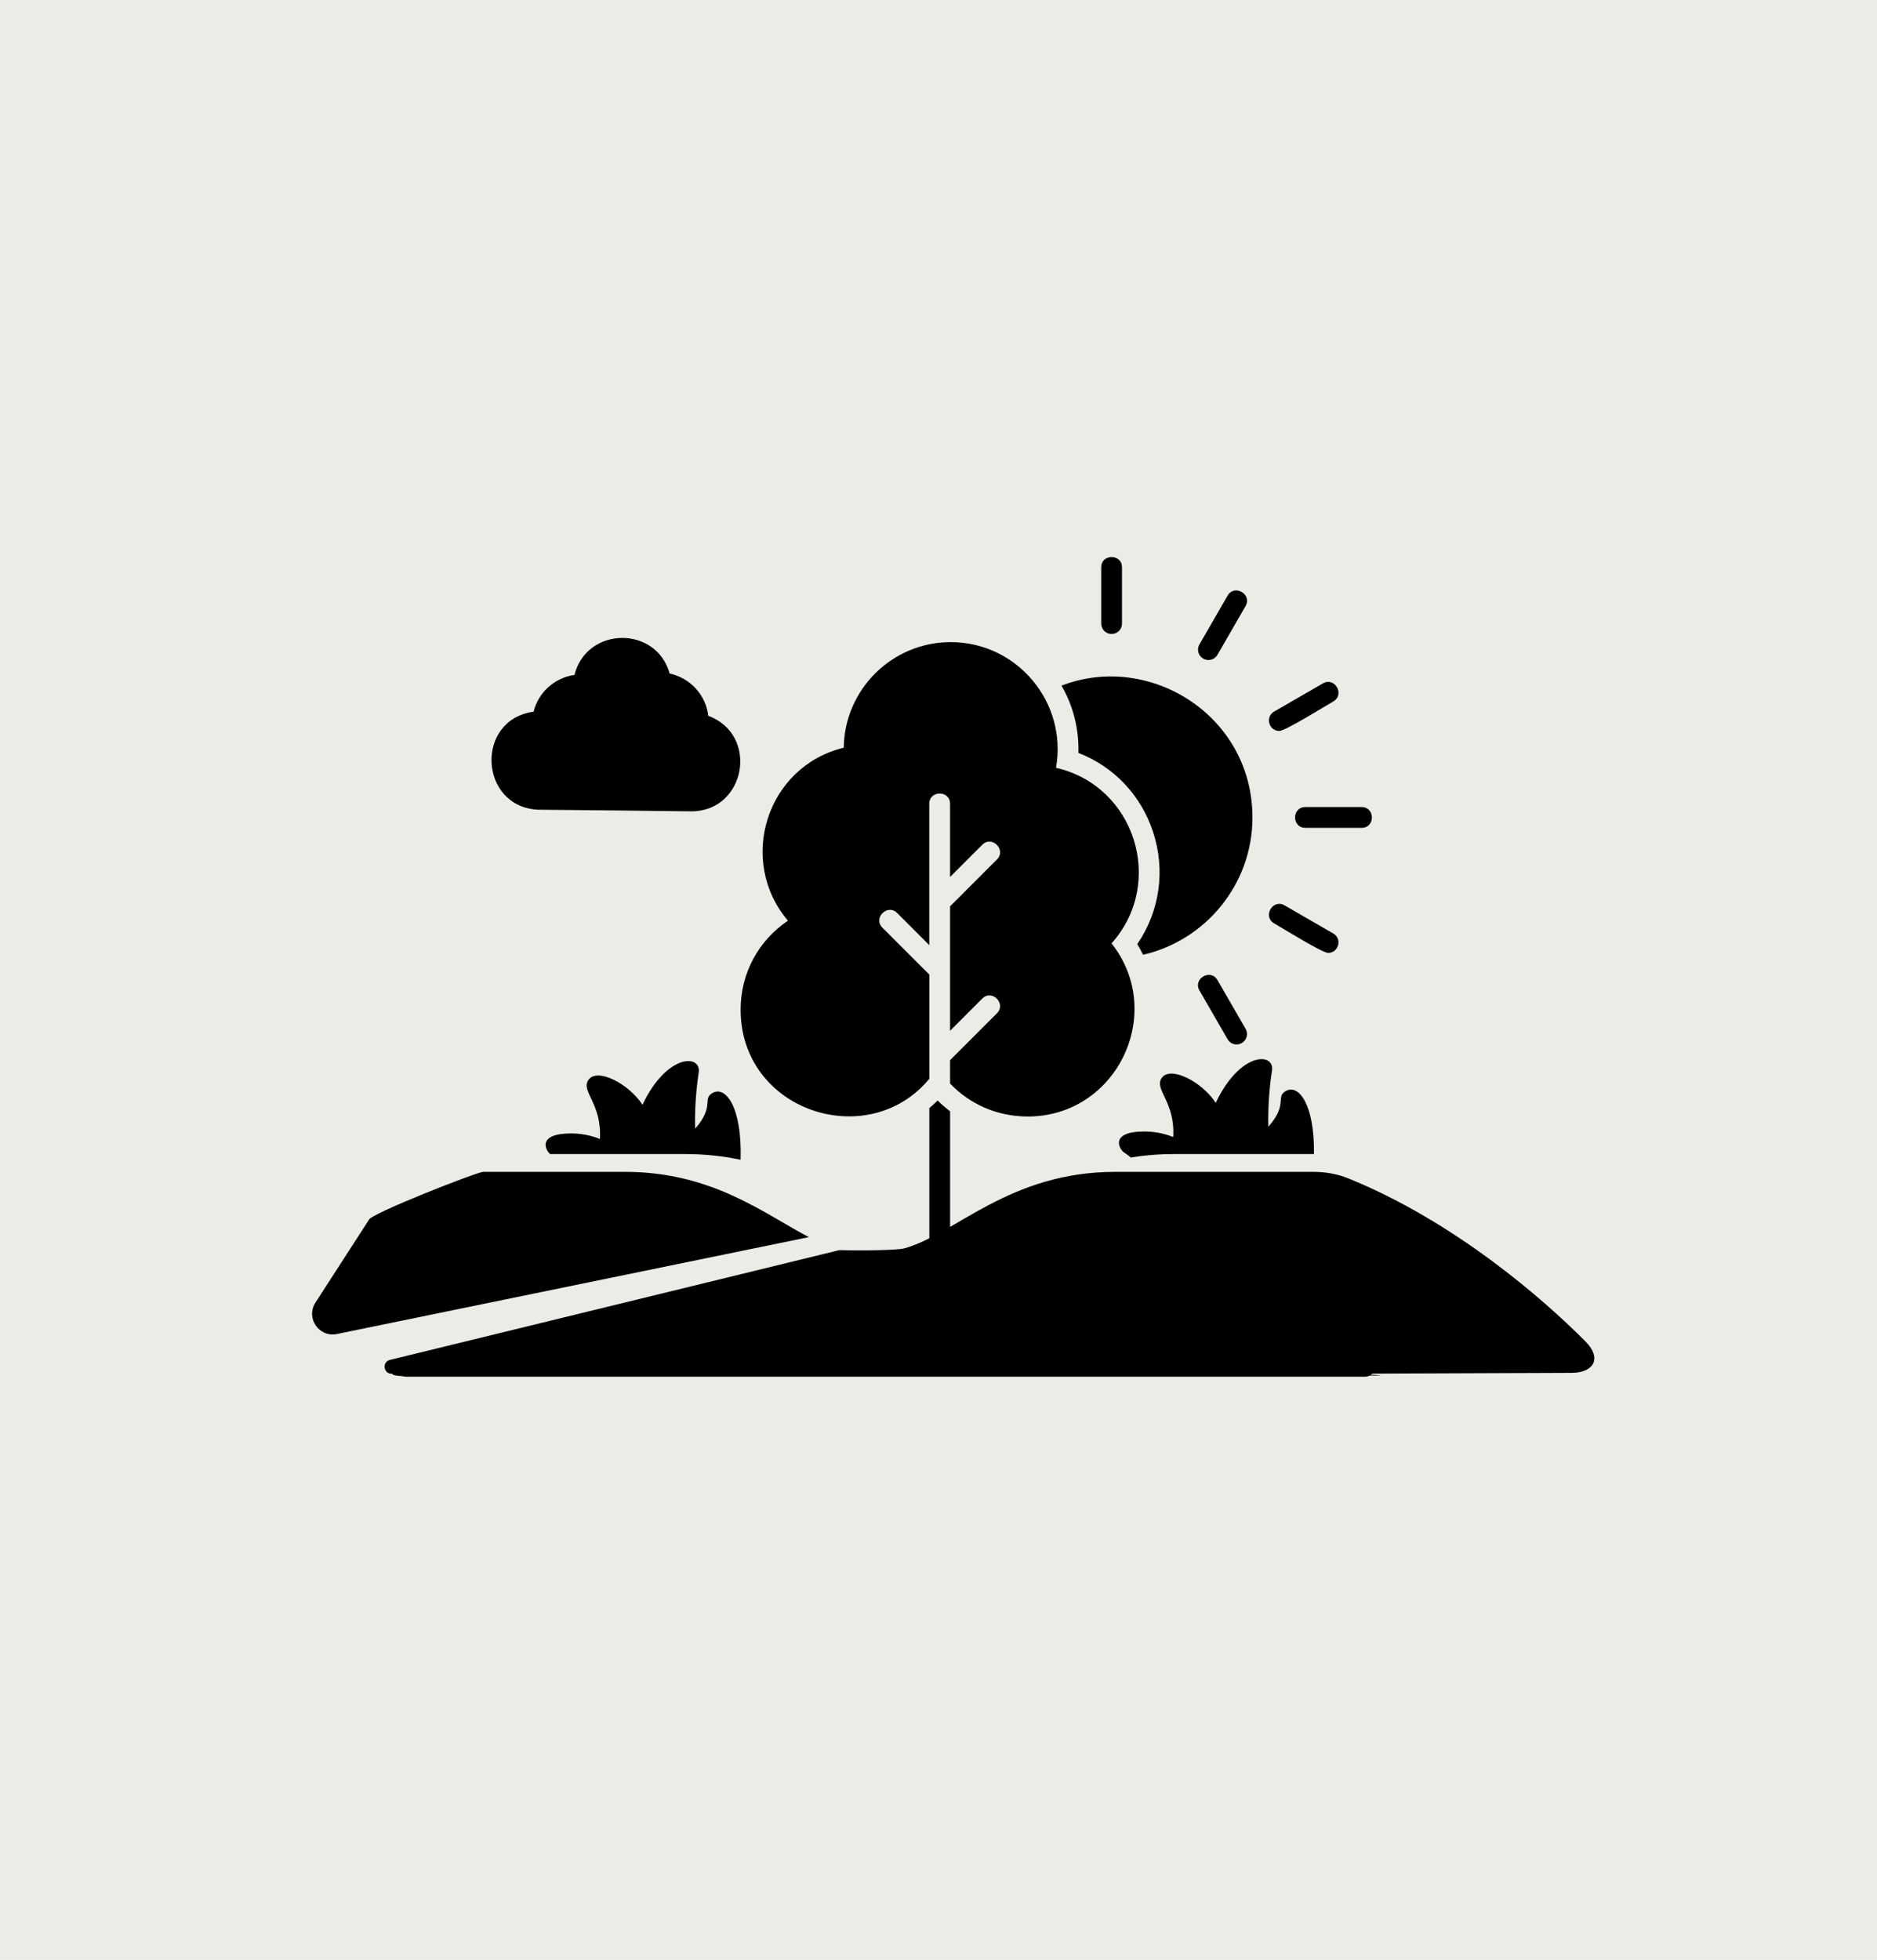 <svg width="91" height="95" viewBox="0 0 91 95" fill="none" xmlns="http://www.w3.org/2000/svg">
<rect width="91" height="95" fill="#EBECE6"/>
<path fill-rule="evenodd" clip-rule="evenodd" d="M60.954 66.586H22.497C22.218 66.586 19.018 66.863 19.018 66.586C18.598 66.624 18.496 66.016 18.906 65.916L40.695 60.595C41.854 60.627 43.529 60.597 43.841 60.511C46.303 59.833 48.919 56.801 54.078 56.801H63.664C64.246 56.801 64.825 56.898 65.365 57.116C70.493 59.195 74.815 62.95 76.882 65.039C77.656 65.822 77.295 66.539 76.194 66.544L65.371 66.586C70.526 66.78 61.233 66.586 60.954 66.586ZM16.334 64.661C15.466 64.84 14.812 63.884 15.293 63.139L17.879 59.137C17.879 58.858 23.148 56.801 23.427 56.801H30.303C34.556 56.801 37.081 58.86 39.217 59.965L16.334 64.661Z" fill="black"/>
<path fill-rule="evenodd" clip-rule="evenodd" d="M54.825 56.108C54.725 56.022 54.615 55.938 54.487 55.856C54.272 55.717 53.766 54.845 55.481 54.845C55.849 54.845 56.346 54.899 56.879 55.114C56.983 53.397 55.941 52.811 56.318 52.255C56.738 51.635 58.289 52.443 58.941 53.458C60.119 50.958 61.825 50.994 61.666 51.911C61.662 51.926 61.45 53.207 61.494 54.615C62.467 53.503 61.815 53.175 62.347 52.878C62.949 52.542 63.736 53.506 63.703 55.937H56.973C56.227 55.937 55.515 55.994 54.823 56.108H54.825Z" fill="black"/>
<path fill-rule="evenodd" clip-rule="evenodd" d="M26.676 55.94C26.454 55.772 26.012 54.939 27.687 54.939C28.055 54.939 28.552 54.993 29.084 55.208C29.189 53.489 28.147 52.907 28.525 52.349C28.945 51.727 30.499 52.539 31.149 53.551C32.316 51.071 34.026 51.076 33.873 52.005C33.871 52.02 33.656 53.301 33.702 54.709C34.674 53.599 34.022 53.269 34.555 52.972C35.17 52.631 35.983 53.637 35.905 56.214C35.03 56.031 34.132 55.938 33.198 55.938H26.676L26.676 55.94Z" fill="black"/>
<path fill-rule="evenodd" clip-rule="evenodd" d="M49.813 54.118C48.357 54.118 47.018 53.526 46.061 52.52V51.388L48.333 49.115C48.802 48.646 48.09 47.932 47.621 48.403L46.061 49.963V47.054C46.062 47.032 46.062 47.012 46.061 46.99V43.932L48.333 41.659C48.802 41.191 48.09 40.477 47.621 40.947L46.061 42.508V38.962C46.061 38.298 45.053 38.298 45.053 38.962V43.699V43.742V45.813L43.495 44.254C43.026 43.786 42.312 44.498 42.782 44.967L45.055 47.239V51.157V51.196V52.29C42.097 55.869 35.906 53.875 35.906 48.935C35.906 47.18 36.771 45.585 38.201 44.629C35.735 41.718 37.146 37.161 40.906 36.241C40.943 33.414 43.254 31.125 46.092 31.125C49.318 31.125 51.758 34.051 51.197 37.215C55.032 38.097 56.513 42.793 53.89 45.727C56.544 49.09 54.158 54.12 49.817 54.12L49.813 54.118Z" fill="black"/>
<path fill-rule="evenodd" clip-rule="evenodd" d="M45.559 61.763C45.28 61.763 45.055 61.537 45.055 61.26V53.711C45.194 53.595 45.328 53.471 45.458 53.342C45.649 53.532 45.851 53.706 46.062 53.867V61.259C46.062 61.538 45.837 61.763 45.559 61.763Z" fill="black"/>
<path fill-rule="evenodd" clip-rule="evenodd" d="M51.463 33.233C55.741 31.588 60.721 34.691 60.721 39.622C60.721 42.863 58.45 45.584 55.416 46.279C55.333 46.105 55.24 45.932 55.138 45.761C56.226 44.173 56.515 42.178 55.9 40.317C55.312 38.537 53.994 37.156 52.282 36.494C52.319 35.319 52.019 34.198 51.464 33.234L51.463 33.233Z" fill="black"/>
<path fill-rule="evenodd" clip-rule="evenodd" d="M53.893 30.731C53.614 30.731 53.389 30.506 53.389 30.227V27.498C53.389 26.834 54.396 26.834 54.396 27.498V30.227C54.396 30.506 54.171 30.731 53.893 30.731Z" fill="black"/>
<path fill-rule="evenodd" clip-rule="evenodd" d="M59.952 50.626C59.778 50.626 59.61 50.536 59.516 50.374L58.152 48.011C57.821 47.437 58.693 46.933 59.025 47.507L60.389 49.87C60.584 50.21 60.334 50.626 59.952 50.626Z" fill="black"/>
<path fill-rule="evenodd" clip-rule="evenodd" d="M64.388 46.188C64.108 46.188 62.157 44.977 61.773 44.758C61.199 44.427 61.702 43.553 62.277 43.884L64.64 45.248C65.085 45.505 64.899 46.188 64.388 46.188Z" fill="black"/>
<path fill-rule="evenodd" clip-rule="evenodd" d="M66.014 40.127H63.285C62.621 40.127 62.621 39.119 63.285 39.119H66.014C66.677 39.119 66.677 40.127 66.014 40.127Z" fill="black"/>
<path fill-rule="evenodd" clip-rule="evenodd" d="M62.025 35.431C61.514 35.431 61.326 34.747 61.773 34.49L64.136 33.126C64.711 32.795 65.215 33.667 64.64 34C64.257 34.221 62.304 35.432 62.025 35.432L62.025 35.431Z" fill="black"/>
<path fill-rule="evenodd" clip-rule="evenodd" d="M58.586 31.991C58.203 31.991 57.954 31.575 58.151 31.236L59.515 28.872C59.846 28.298 60.719 28.802 60.388 29.376L59.024 31.74C58.932 31.901 58.762 31.991 58.588 31.991L58.586 31.991Z" fill="black"/>
<path fill-rule="evenodd" clip-rule="evenodd" d="M33.513 39.327L29.453 39.28L26.074 39.248C23.222 39.096 23.014 34.893 25.867 34.497C26.102 33.561 26.887 32.849 27.851 32.715C28.442 30.36 31.815 30.311 32.468 32.649C33.471 32.864 34.22 33.691 34.339 34.697C36.815 35.61 36.168 39.327 33.513 39.327Z" fill="black"/>
<path fill-rule="evenodd" clip-rule="evenodd" d="M66.16 66.732H19.724C19.061 66.732 19.061 65.926 19.724 65.926L66.16 65.725C66.823 65.725 66.823 66.732 66.16 66.732Z" fill="black"/>
</svg>
